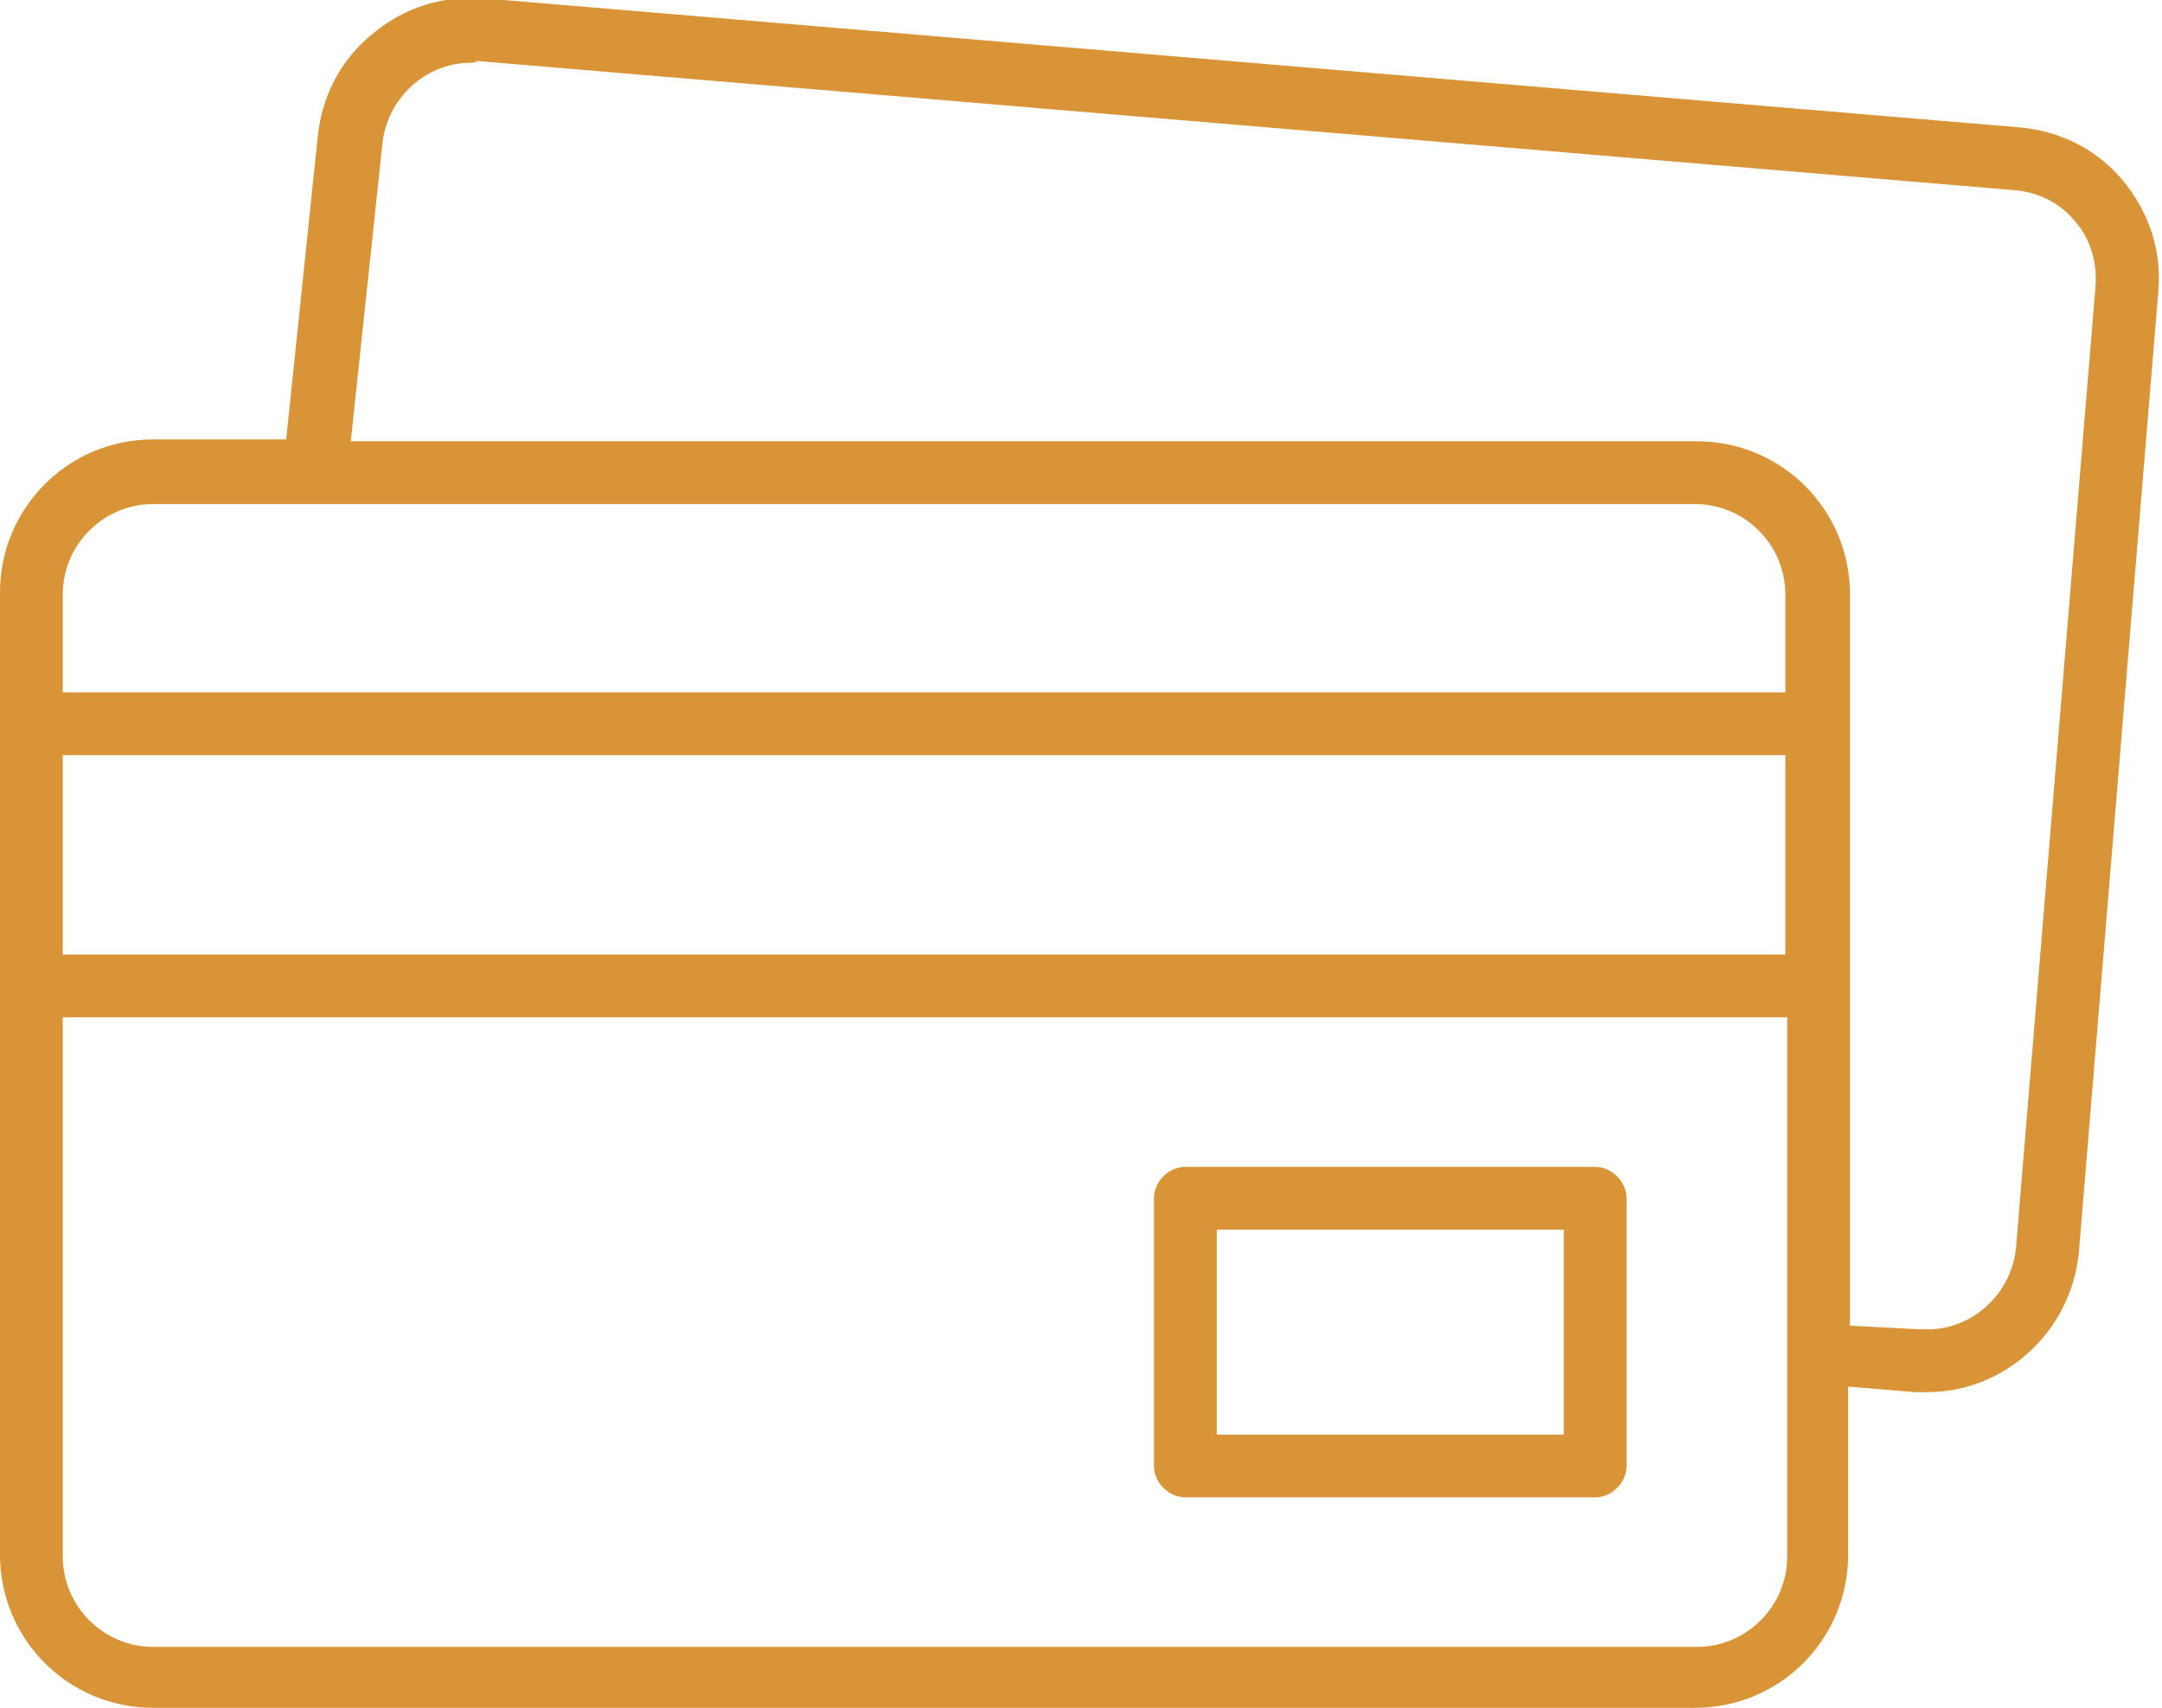 <?xml version="1.0" encoding="UTF-8"?> <!-- Generator: Adobe Illustrator 25.1.0, SVG Export Plug-In . SVG Version: 6.00 Build 0) --> <svg xmlns="http://www.w3.org/2000/svg" xmlns:xlink="http://www.w3.org/1999/xlink" version="1.1" id="Calque_1" x="0px" y="0px" viewBox="0 0 117.1 92.5" style="enable-background:new 0 0 117.1 92.5;" xml:space="preserve"> <style type="text/css"> .st0{fill:none;stroke:#D89436;stroke-width:1.06;stroke-linecap:round;stroke-linejoin:round;stroke-miterlimit:10;} .st1{fill:#A5A19B;} .st2{fill:#E6E4DE;} .st3{fill:#003F68;} .st4{fill:#D89436;} .st5{fill:#103E67;} .st6{fill:#122C45;} .st7{fill-rule:evenodd;clip-rule:evenodd;fill:#D29344;} .st8{enable-background:new ;} .st9{fill:#D29344;} </style> <g> <path class="st4" d="M8.3,92.5c-4.6,0-8.3-3.7-8.3-8.3V32.1c0-4.6,3.7-8.3,8.3-8.3h7.2l1.7-16.3c0.2-2.2,1.2-4.2,2.9-5.6 c1.5-1.3,3.4-2,5.3-2c0.2,0,0.5,0,0.7,0l83.3,7c2.2,0.2,4.2,1.2,5.6,2.9c1.4,1.7,2.1,3.8,1.9,6l-4.3,52c-0.4,4.3-4,7.6-8.2,7.6 c-0.2,0-0.5,0-0.7,0l-3.6-0.3v9.1c0,4.6-3.7,8.3-8.3,8.3H8.3z M3.4,84.3c0,2.7,2.2,4.9,4.9,4.9h83.6c2.7,0,4.9-2.2,4.9-4.9V55.1 H3.4V84.3z M25.5,3.4c-2.5,0-4.6,2-4.8,4.5l-1.7,16h72.9c4.6,0,8.3,3.7,8.3,8.3v39.6L104,72c0.1,0,0.3,0,0.4,0c2.5,0,4.6-2,4.8-4.5 l4.3-52c0.1-1.3-0.3-2.6-1.1-3.5c-0.8-1-2-1.6-3.3-1.7l-83.3-7C25.8,3.4,25.6,3.4,25.5,3.4z M3.4,51.7h93.3V40.9H3.4V51.7z M8.3,27.3c-2.7,0-4.9,2.2-4.9,4.9v5.3h93.3v-5.3c0-2.7-2.2-4.9-4.9-4.9H8.3z"></path> <path class="st4" d="M64.2,81.1c-0.9,0-1.7-0.8-1.7-1.7V64.9c0-0.9,0.8-1.7,1.7-1.7h22.2c0.9,0,1.7,0.8,1.7,1.7v14.5 c0,0.9-0.8,1.7-1.7,1.7H64.2z M65.9,77.7h18.8V66.6H65.9V77.7z"></path> </g> </svg> 
